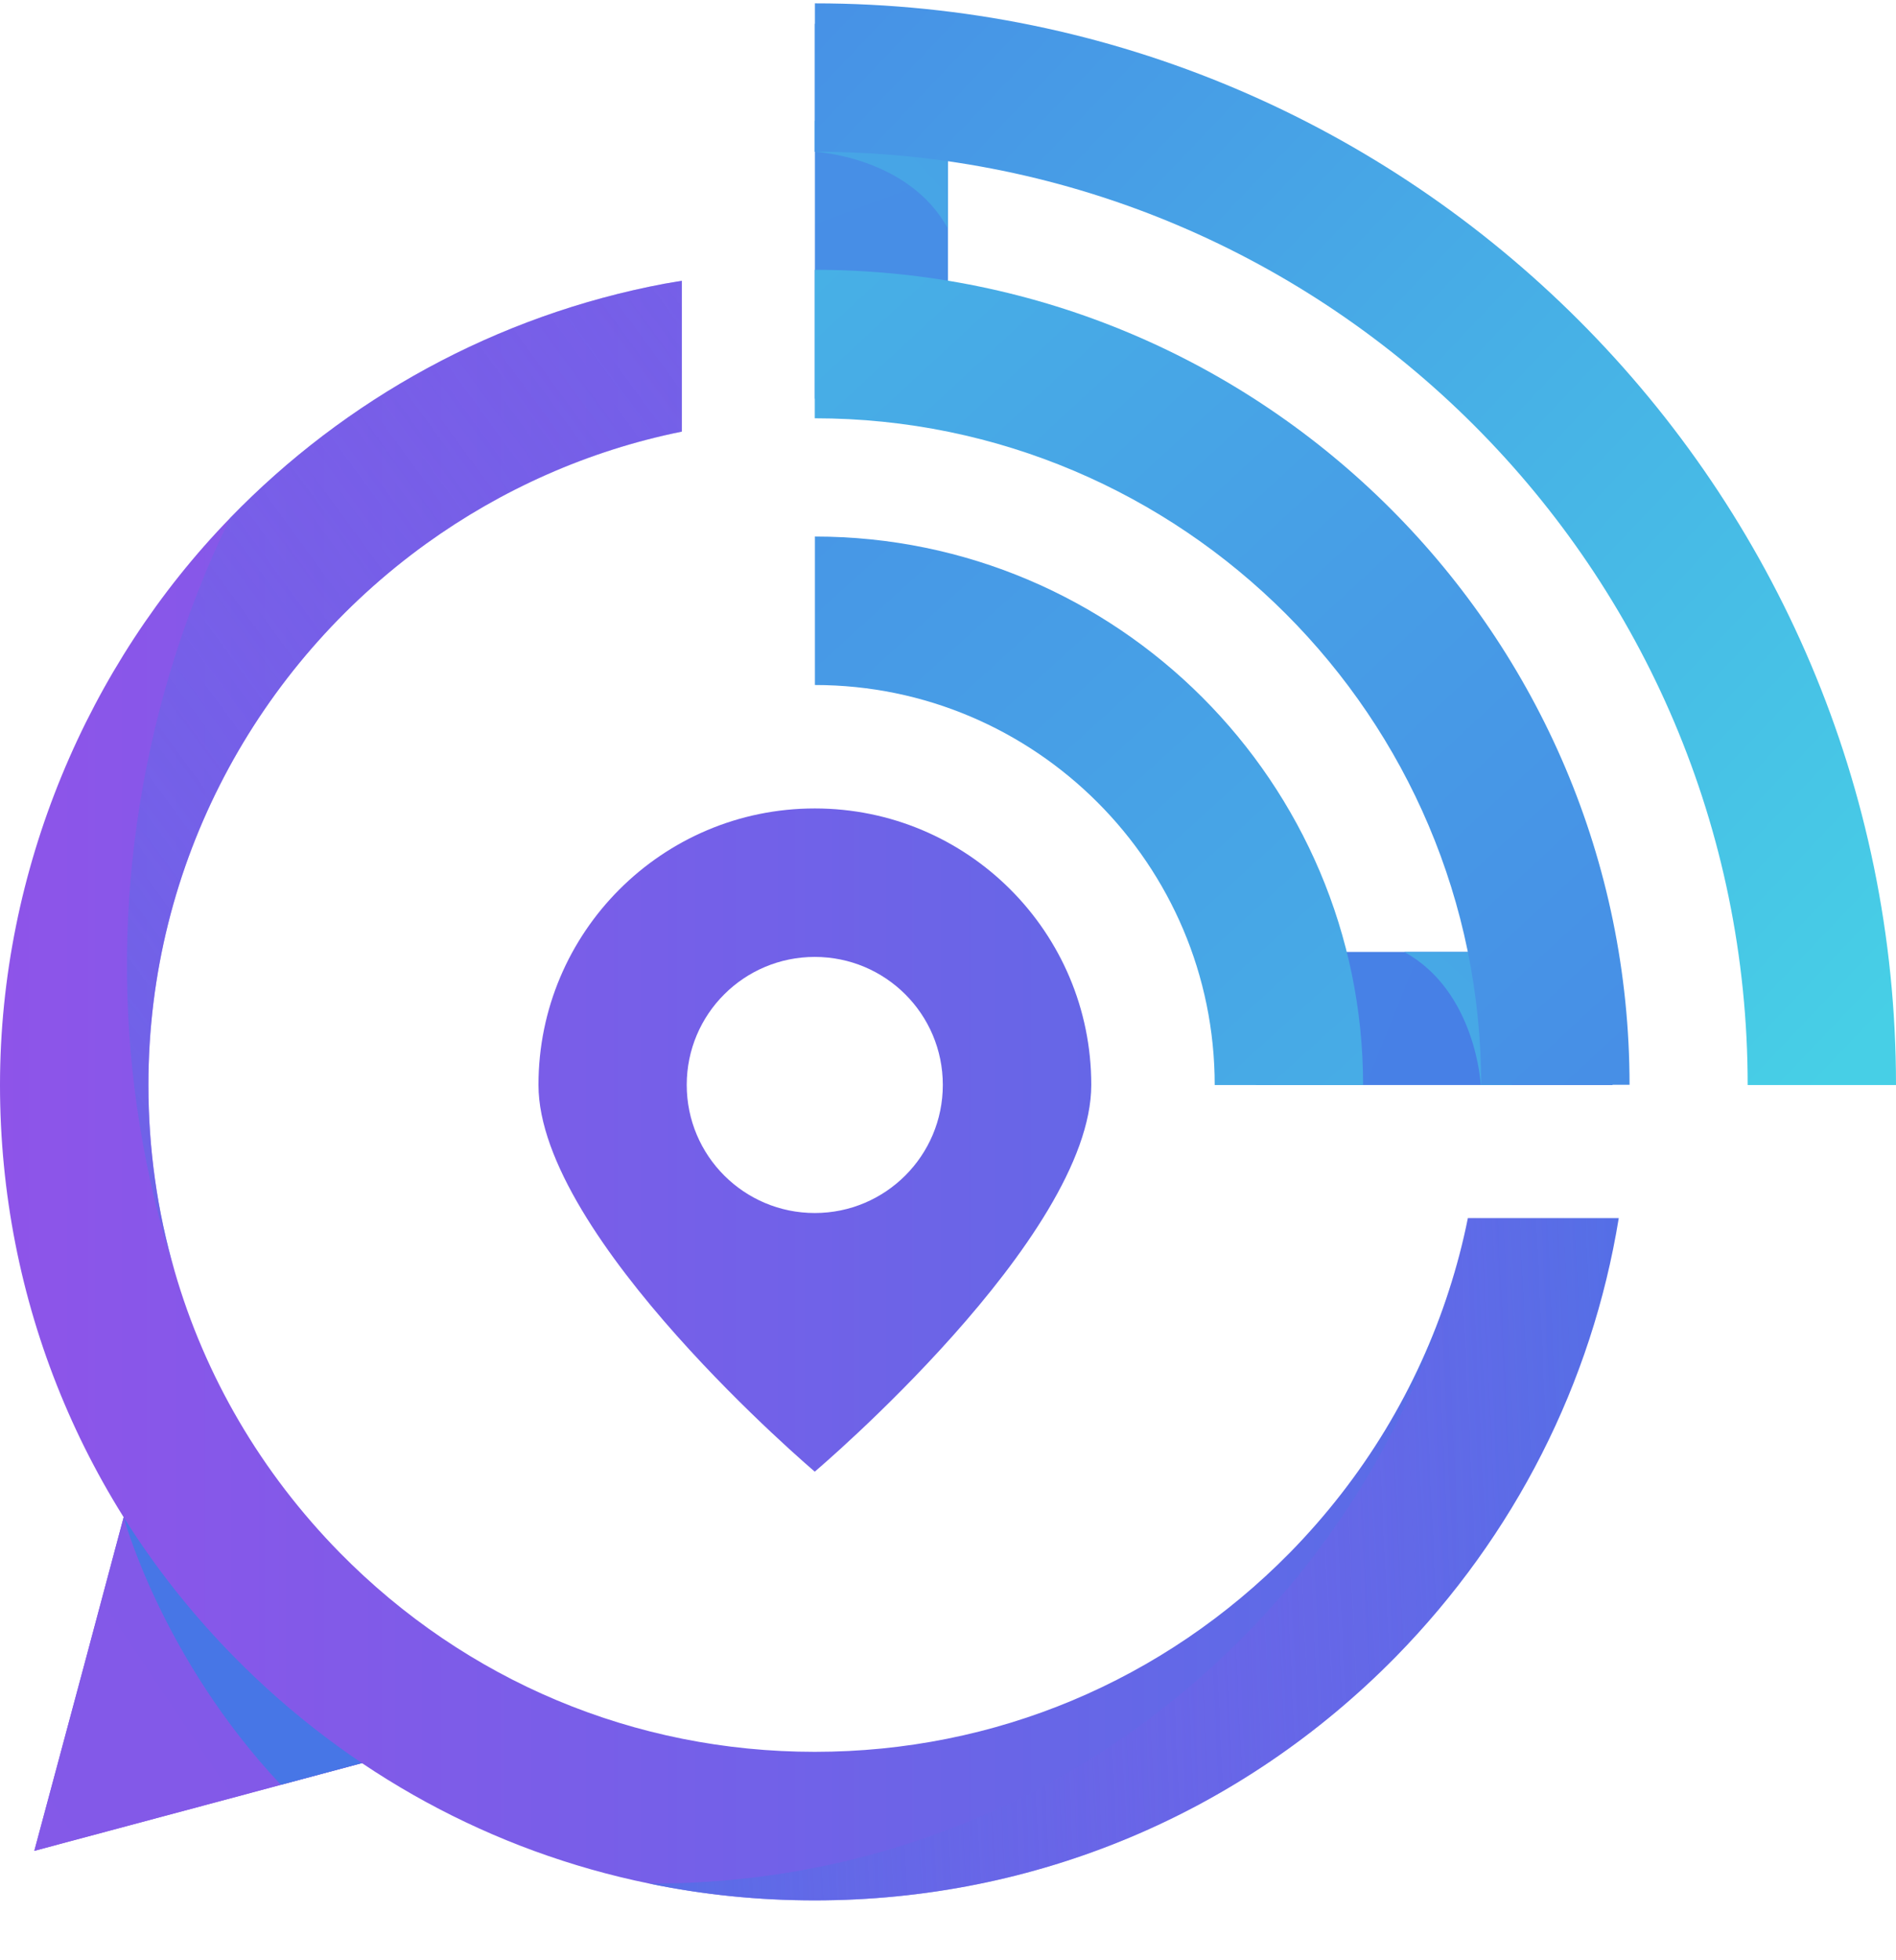 <svg width="30" height="31" viewBox="0 0 30 31" fill="none" xmlns="http://www.w3.org/2000/svg">
<path d="M6.482 27.68L0.543 29.27L1.363 26.216L2.149 23.273C3.244 25.048 4.727 26.556 6.482 27.679V27.68Z" fill="url(#paint0_linear_49_754)"/>
<path d="M6.482 27.68L4.444 28.225L3.599 28.452L0.543 29.269L1.363 26.216L1.957 23.993L2.15 23.273C2.482 23.811 2.847 24.325 3.249 24.808C4.167 25.926 5.259 26.896 6.482 27.68Z" fill="url(#paint1_linear_49_754)"/>
<path d="M6.482 27.68L4.444 28.225C2.553 26.215 1.957 23.993 1.957 23.993C1.957 23.993 2.496 24.334 3.249 24.808C4.167 25.926 5.259 26.896 6.482 27.68Z" fill="url(#paint2_linear_49_754)" style="mix-blend-mode:multiply"/>
<path d="M25.515 15.054H19.87V17.159H25.515" fill="url(#paint3_linear_49_754)"/>
<path d="M12.894 6.305H14.999V0.376H12.894V6.305Z" fill="url(#paint4_linear_49_754)"/>
<path d="M12.892 2.4C12.892 2.4 14.375 2.475 14.997 3.612V1.503L12.892 1.912V2.402V2.4Z" fill="url(#paint5_linear_49_754)" style="mix-blend-mode:multiply"/>
<path d="M23.43 17.159C23.43 17.159 23.355 15.676 22.218 15.054H24.329L23.92 17.159H23.43Z" fill="url(#paint6_linear_49_754)" style="mix-blend-mode:multiply"/>
<path d="M12.892 12.785C10.477 12.785 8.52 14.744 8.52 17.157C8.52 19.57 12.892 23.273 12.892 23.273C12.892 23.273 17.267 19.573 17.267 17.157C17.267 14.741 15.308 12.785 12.892 12.785ZM12.892 19.183C11.773 19.183 10.866 18.277 10.866 17.157C10.866 16.037 11.773 15.133 12.892 15.133C14.011 15.133 14.918 16.038 14.918 17.157C14.918 18.276 14.011 19.183 12.892 19.183Z" fill="url(#paint7_linear_49_754)"/>
<path d="M27.653 17.159C27.653 9.02 21.032 2.4 12.894 2.4V0.053C22.327 0.053 30 7.727 30 17.159" fill="url(#paint8_linear_49_754)"/>
<path d="M25.784 17.157C25.784 10.049 20.001 4.267 12.892 4.267V6.615C18.706 6.615 23.436 11.345 23.436 17.155H25.784" fill="url(#paint9_linear_49_754)"/>
<path d="M21.568 17.159H19.22C19.22 13.671 16.382 10.833 12.894 10.833V8.485C17.676 8.485 21.568 12.376 21.568 17.16V17.159Z" fill="url(#paint10_linear_49_754)"/>
<path d="M25.613 19.265C25.188 21.874 23.968 24.281 22.083 26.203C19.64 28.684 16.376 30.053 12.892 30.053C11.999 30.053 11.123 29.964 10.272 29.787C7.792 29.28 5.522 28.049 3.703 26.201C1.315 23.774 0 20.563 0 17.159C0 13.755 1.388 10.511 3.642 8.191C5.463 6.313 7.851 4.986 10.522 4.485C10.611 4.471 10.698 4.454 10.789 4.44V6.825C9.303 7.125 7.93 7.743 6.742 8.599C4.083 10.517 2.348 13.641 2.348 17.157C2.348 18.167 2.489 19.155 2.763 20.102C3.242 21.762 4.132 23.288 5.377 24.555C7.373 26.584 10.043 27.704 12.892 27.704C15.741 27.704 18.411 26.584 20.409 24.555C21.575 23.366 22.428 21.951 22.926 20.41C23.047 20.037 23.148 19.654 23.226 19.264H25.611" fill="url(#paint11_linear_49_754)"/>
<path d="M10.522 4.485C7.849 4.985 5.461 6.312 3.642 8.191C3.26 8.975 2.941 9.797 2.684 10.652C1.753 13.783 1.789 17.051 2.763 20.104C2.488 19.158 2.348 18.168 2.348 17.159C2.348 13.641 4.083 10.518 6.742 8.6C7.93 7.746 9.301 7.128 10.789 6.827V4.442C10.7 4.456 10.613 4.473 10.522 4.487L10.522 4.485Z" fill="url(#paint12_linear_49_754)" style="mix-blend-mode:multiply"/>
<path d="M25.613 19.265C25.188 21.874 23.968 24.281 22.083 26.203C19.64 28.684 16.376 30.053 12.892 30.053C11.999 30.053 11.123 29.964 10.272 29.787H10.323C13.882 29.787 17.208 28.387 19.702 25.856C21.227 24.306 22.322 22.441 22.926 20.41C23.047 20.037 23.148 19.654 23.226 19.264H25.611" fill="url(#paint13_linear_49_754)" style="mix-blend-mode:multiply"/>
<defs>
<linearGradient id="paint0_linear_49_754" x1="-23.068" y1="38.754" x2="117.421" y2="-55.386" gradientUnits="userSpaceOnUse">
<stop stop-color="#8E54E9"/>
<stop offset="0.59" stop-color="#6567E7"/>
<stop offset="1" stop-color="#4776E6"/>
</linearGradient>
<linearGradient id="paint1_linear_49_754" x1="-23.068" y1="38.764" x2="117.42" y2="-55.359" gradientUnits="userSpaceOnUse">
<stop stop-color="#8E54E9"/>
<stop offset="0.59" stop-color="#6567E7"/>
<stop offset="1" stop-color="#4776E6"/>
</linearGradient>
<linearGradient id="paint2_linear_49_754" x1="3.157" y1="21.516" x2="21.767" y2="9.979" gradientUnits="userSpaceOnUse">
<stop stop-color="#4776E6"/>
<stop offset="0.48" stop-color="#479EE6"/>
<stop offset="1" stop-color="#47CFE6"/>
</linearGradient>
<linearGradient id="paint3_linear_49_754" x1="27.759" y1="52.093" x2="-110.445" y2="-3.698" gradientUnits="userSpaceOnUse">
<stop stop-color="#4776E6"/>
<stop offset="0.48" stop-color="#479EE6"/>
<stop offset="1" stop-color="#47CFE6"/>
</linearGradient>
<linearGradient id="paint4_linear_49_754" x1="57.717" y1="29.471" x2="10.159" y2="-97.879" gradientUnits="userSpaceOnUse">
<stop stop-color="#4776E6"/>
<stop offset="0.48" stop-color="#479EE6"/>
<stop offset="1" stop-color="#47CFE6"/>
</linearGradient>
<linearGradient id="paint5_linear_49_754" x1="58.937" y1="-21.762" x2="-7.45" y2="38.54" gradientUnits="userSpaceOnUse">
<stop stop-color="#4776E6"/>
<stop offset="0.48" stop-color="#479EE6"/>
<stop offset="1" stop-color="#47CFE6"/>
</linearGradient>
<linearGradient id="paint6_linear_49_754" x1="51.799" y1="-28.884" x2="-8.507" y2="37.459" gradientUnits="userSpaceOnUse">
<stop stop-color="#4776E6"/>
<stop offset="0.48" stop-color="#479EE6"/>
<stop offset="1" stop-color="#47CFE6"/>
</linearGradient>
<linearGradient id="paint7_linear_49_754" x1="0" y1="15.055" x2="30" y2="15.055" gradientUnits="userSpaceOnUse">
<stop stop-color="#8E54E9"/>
<stop offset="0.59" stop-color="#6567E7"/>
<stop offset="1" stop-color="#4776E6"/>
</linearGradient>
<linearGradient id="paint8_linear_49_754" x1="0.085" y1="-2.853" x2="25.201" y2="21.022" gradientUnits="userSpaceOnUse">
<stop stop-color="#4776E6"/>
<stop offset="0.48" stop-color="#479EE6"/>
<stop offset="1" stop-color="#47CFE6"/>
</linearGradient>
<linearGradient id="paint9_linear_49_754" x1="31.992" y1="30.328" x2="-0.413" y2="-4.749" gradientUnits="userSpaceOnUse">
<stop stop-color="#4776E6"/>
<stop offset="0.48" stop-color="#479EE6"/>
<stop offset="1" stop-color="#47CFE6"/>
</linearGradient>
<linearGradient id="paint10_linear_49_754" x1="-2.239" y1="-5.64" x2="32.765" y2="32.884" gradientUnits="userSpaceOnUse">
<stop stop-color="#4776E6"/>
<stop offset="0.48" stop-color="#479EE6"/>
<stop offset="1" stop-color="#47CFE6"/>
</linearGradient>
<linearGradient id="paint11_linear_49_754" x1="0" y1="15.052" x2="30" y2="15.052" gradientUnits="userSpaceOnUse">
<stop stop-color="#8E54E9"/>
<stop offset="0.59" stop-color="#6567E7"/>
<stop offset="1" stop-color="#4776E6"/>
</linearGradient>
<linearGradient id="paint12_linear_49_754" x1="37.21" y1="9.902" x2="-3.12" y2="39.426" gradientUnits="userSpaceOnUse">
<stop stop-color="#8E54E9" stop-opacity="0"/>
<stop offset="0.2" stop-color="#815AE8" stop-opacity="0.18"/>
<stop offset="0.65" stop-color="#6169E7" stop-opacity="0.63"/>
<stop offset="1" stop-color="#4776E6"/>
</linearGradient>
<linearGradient id="paint13_linear_49_754" x1="27.007" y1="24.247" x2="7.16" y2="25.176" gradientUnits="userSpaceOnUse">
<stop stop-color="#8E54E9" stop-opacity="0"/>
<stop offset="0.2" stop-color="#815AE8" stop-opacity="0.18"/>
<stop offset="0.65" stop-color="#6169E7" stop-opacity="0.63"/>
<stop offset="1" stop-color="#4776E6"/>
</linearGradient>
</defs>
</svg>
